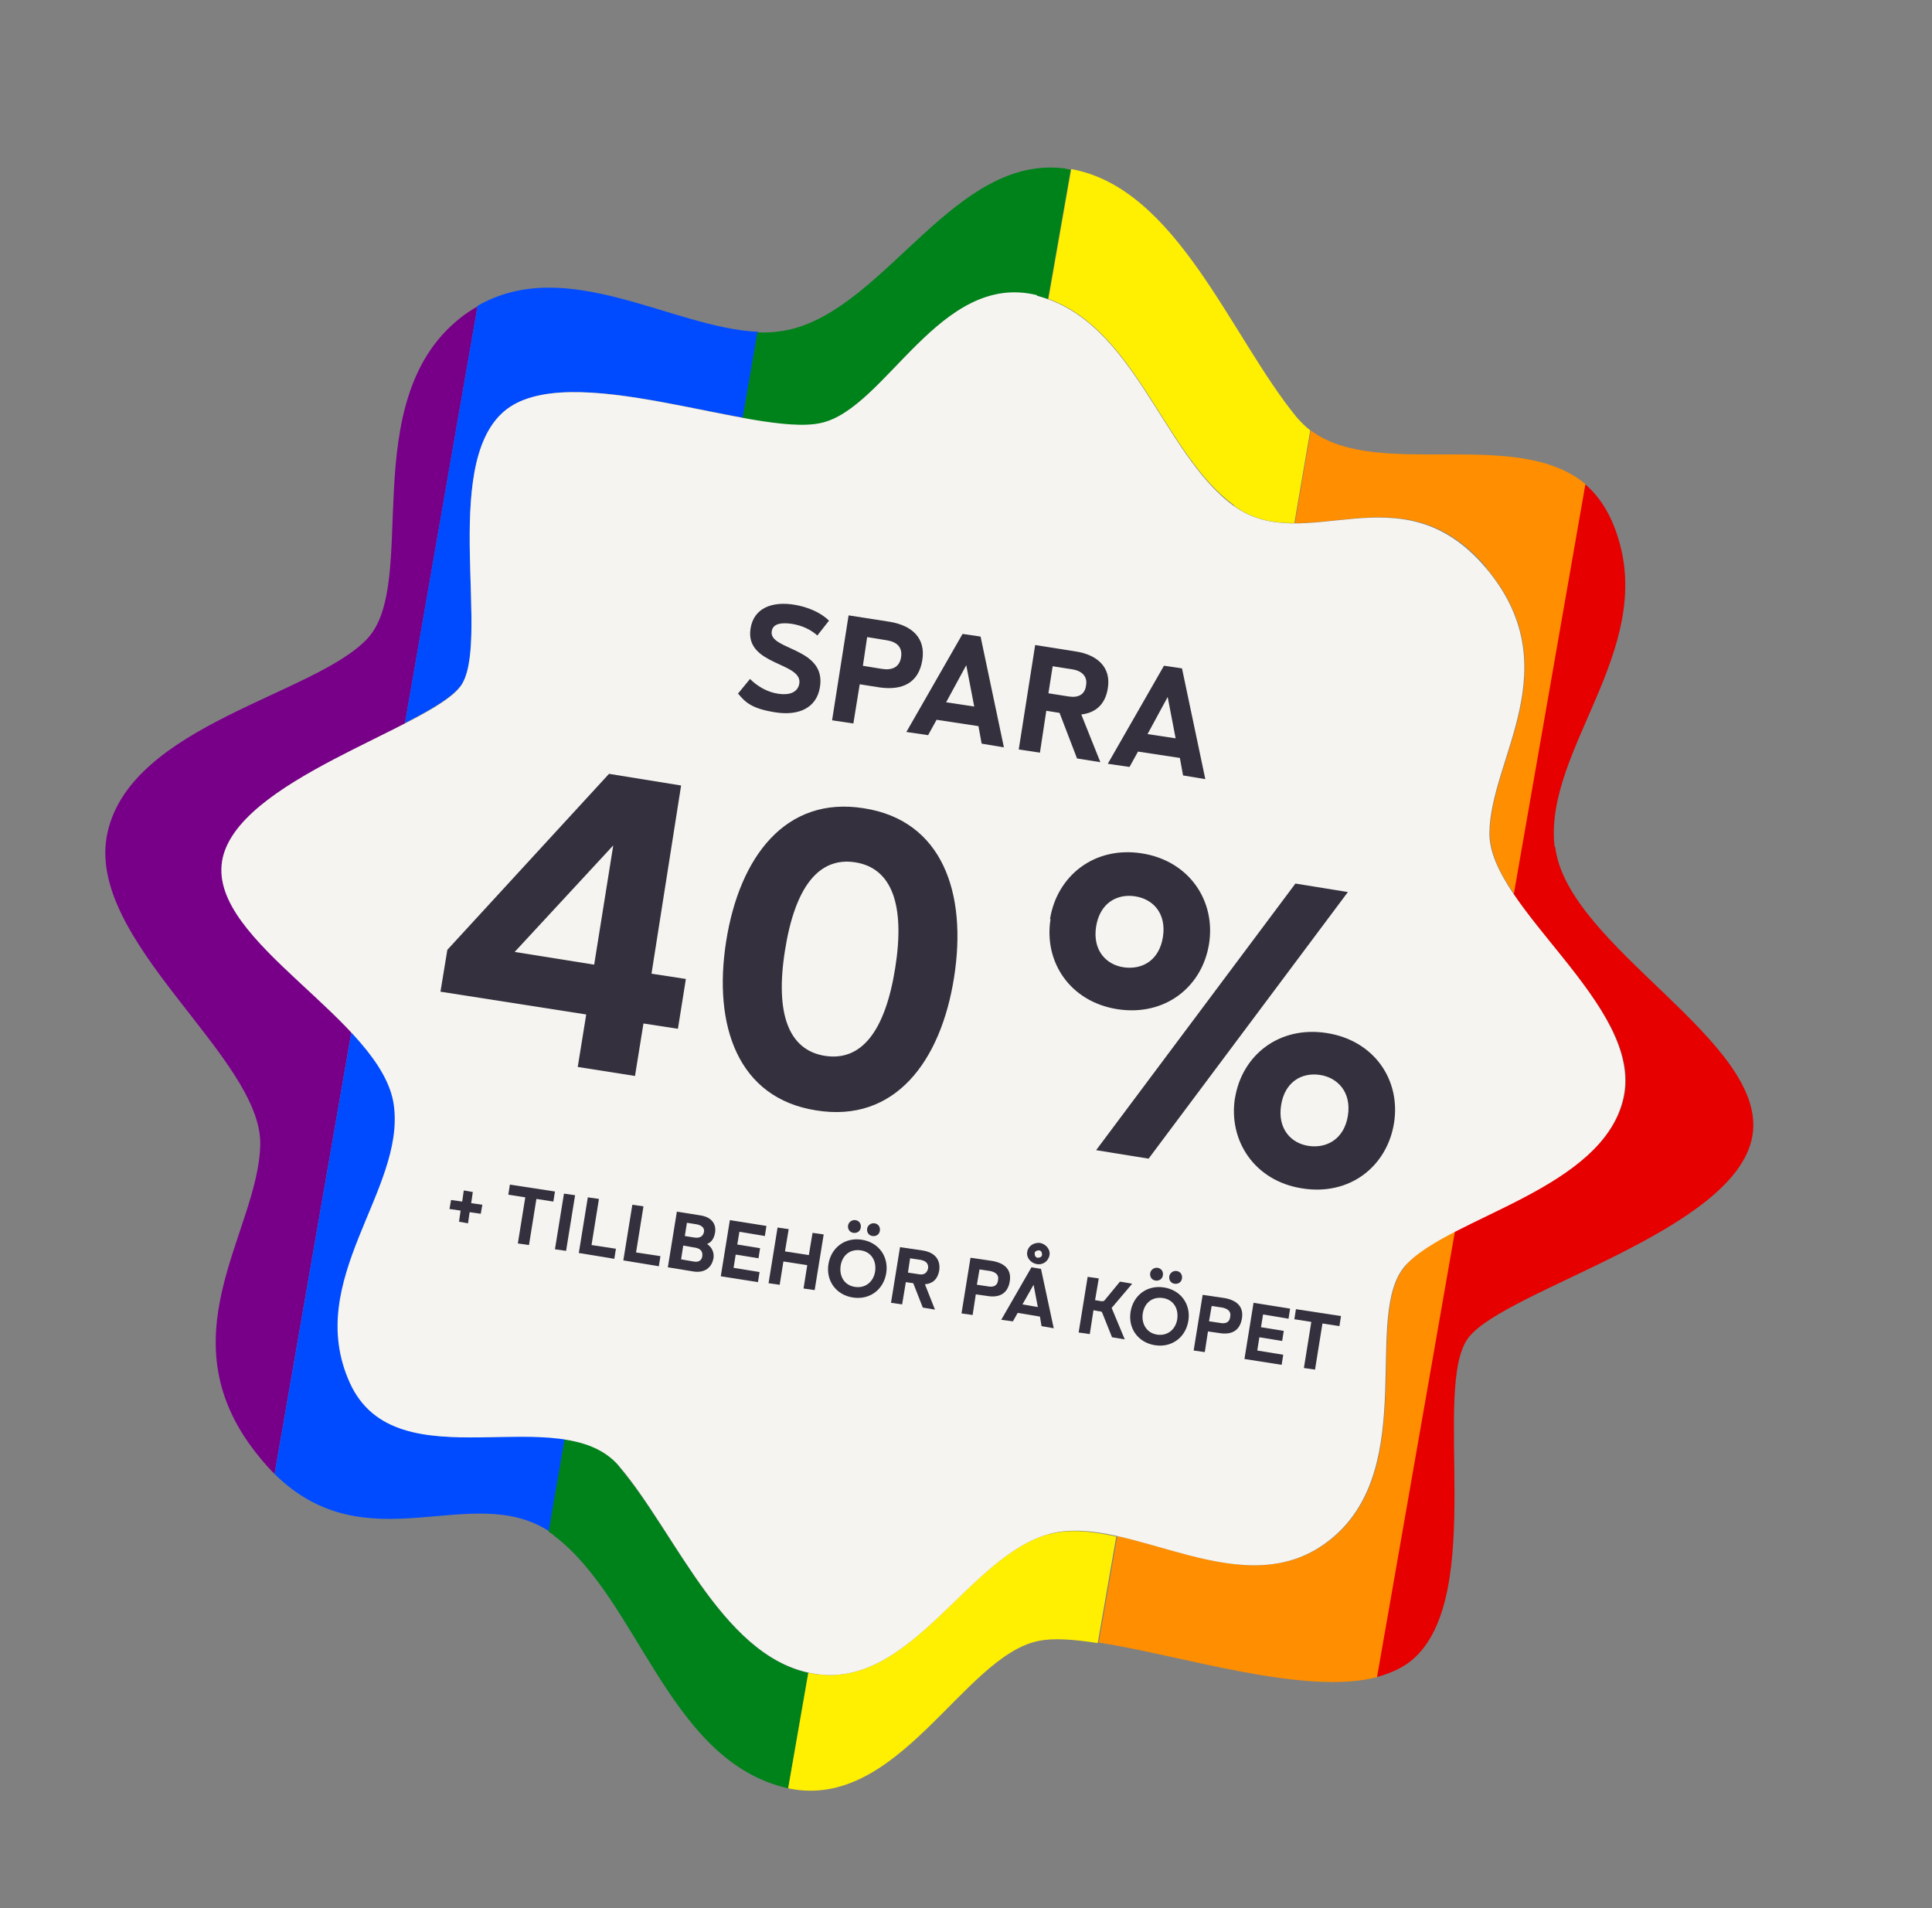<?xml version="1.0" encoding="UTF-8"?>
<svg id="Layer_1" data-name="Layer 1" xmlns="http://www.w3.org/2000/svg" version="1.1" viewBox="0 0 364.5 360">
  <rect x="0" y="0" width="364.5" height="360" fill="#808080" stroke="none"/>
  <defs>
    <style>
      .cls-1 {
        fill: #f6f4f0;
      }

      .cls-1, .cls-2, .cls-3, .cls-4, .cls-5, .cls-6, .cls-7, .cls-8, .cls-9 {
        stroke-width: 0px;
      }

      .cls-2 {
        fill: none;
      }

      .cls-3 {
        fill: #780089;
      }

      .cls-3, .cls-4, .cls-6, .cls-7, .cls-8, .cls-10, .cls-9 {
        isolation: isolate;
      }

      .cls-4 {
        fill: #e60000;
      }

      .cls-5 {
        fill: #34303d;
      }

      .cls-6 {
        fill: #ff8e00;
      }

      .cls-7 {
        fill: #ffef00;
      }

      .cls-8 {
        fill: #004bff;
      }

      .cls-9 {
        fill: #00821b;
      }
    </style>
  </defs>
  <path class="cls-2" d="M293.3,159.8c-2.2-19,20.8-38.5,10.8-61.5-10-23-46.7-4-59.4-19.4-12.7-15.4-22.9-44.2-43.6-47-20.7-2.8-33.6,25.8-51.7,30.3-17,4.2-40.2-15.3-59.3-4.3l-38.4,220.3c17.9,17.7,38,.3,52.9,11.6,15.7,11.9,21.4,41.5,42.9,47.3,21.5,5.9,34-24.6,48.5-27.5,14.5-3,56.1,15.8,70.4,3.7,14.3-12.1,3.5-51.7,10.7-60.9,7.2-9.1,50.3-20,53.5-37.9,3.2-17.9-35-35.7-37.2-54.7Z"/>
  <g>
    <path class="cls-2" d="M86.7,60.2c-19.7,15.8-7.5,49.8-17.4,60.4-9.9,10.6-44.4,16.2-49,36.5-4.6,20.3,29.2,42.4,28.8,59-.4,16.7-18.7,36.6,0,59.1.9,1.1,1.8,2.1,2.7,3L90.1,57.8c-1.2.7-2.3,1.4-3.4,2.3Z"/>
    <path class="cls-2" d="M293.3,159.8c-2.2-19,20.8-38.5,10.8-61.5-10-23-46.7-4-59.4-19.4-12.7-15.4-22.9-44.2-43.6-47-20.7-2.8-33.6,25.8-51.7,30.3-2.1.5-4.2.7-6.5.6l-39.5,226.2c.4.2.8.5,1.1.8,15.7,11.9,21.4,41.5,42.9,47.3,21.5,5.9,34-24.6,48.5-27.5,14.5-3,56.1,15.8,70.4,3.7,14.3-12.1,3.5-51.7,10.7-60.9,7.2-9.1,50.3-20,53.5-37.9,3.2-17.9-35-35.7-37.2-54.7Z"/>
  </g>
  <g>
    <path class="cls-2" d="M293.3,159.8c-2.2-19,20.8-38.5,10.8-61.5-10-23-46.7-4-59.4-19.4-12.5-15.2-22.6-43.3-42.6-46.9l-53.2,305.4c20.8,4.4,33-24.9,47.2-27.8,14.5-3,56.1,15.8,70.4,3.7,14.3-12.1,3.5-51.7,10.7-60.9,7.2-9.1,50.3-20,53.5-37.9,3.2-17.9-35-35.7-37.2-54.7Z"/>
    <path class="cls-2" d="M86.7,60.2c-19.7,15.8-7.5,49.8-17.4,60.4-9.9,10.6-44.4,16.2-49,36.5-4.6,20.3,29.2,42.4,28.8,59-.4,16.7-18.7,36.6,0,59.1,18.1,22,39,3.7,54.5,13.8l39.5-226.3c-17.3-.7-38.8-16.6-56.3-2.6Z"/>
  </g>
  <g>
    <path class="cls-2" d="M201.1,31.8c-20.7-2.8-33.6,25.8-51.7,30.3-18.1,4.5-43-17.8-62.7-2-19.7,15.8-7.5,49.8-17.4,60.4-9.9,10.6-44.4,16.2-49,36.5-4.6,20.3,29.2,42.4,28.8,59-.4,16.7-18.7,36.6,0,59.1s40,2.8,55.7,14.6c15.7,11.9,21.4,41.5,42.9,47.3.4.1.8.2,1.2.3L202,32c-.3,0-.6-.1-1-.2Z"/>
    <path class="cls-2" d="M293.3,159.8c-2.2-19,20.8-38.5,10.8-61.5-9.4-21.6-42.5-6.1-56.9-17.1l-39.9,228.7c18.5,2.8,47.6,13.1,59.1,3.3,14.3-12.1,3.5-51.7,10.7-60.9,7.2-9.1,50.3-20,53.5-37.9,3.2-17.9-35-35.7-37.2-54.7Z"/>
  </g>
  <g>
    <path class="cls-2" d="M244.7,78.9c-12.7-15.4-22.9-44.2-43.6-47-20.7-2.8-33.6,25.8-51.7,30.3-18.1,4.5-43-17.8-62.7-2-19.7,15.8-7.5,49.8-17.4,60.4-9.9,10.6-44.4,16.2-49,36.5-4.6,20.3,29.2,42.4,28.8,59-.4,16.7-18.7,36.6,0,59.1s40,2.8,55.7,14.6c15.7,11.9,21.4,41.5,42.9,47.3,21.5,5.9,34-24.6,48.5-27.5,2.8-.6,6.7-.3,11.3.4l39.9-228.7c-.9-.7-1.7-1.5-2.5-2.4Z"/>
    <path class="cls-2" d="M293.3,159.8c-2.2-19,20.8-38.5,10.8-61.5-1.3-2.9-3-5.2-5-6.9l-39.2,225.1c2.5-.7,4.8-1.7,6.6-3.2,14.3-12.1,3.5-51.7,10.7-60.9,7.2-9.1,50.3-20,53.5-37.9,3.2-17.9-35-35.7-37.2-54.7Z"/>
  </g>
  <path class="cls-2" d="M244.7,78.9c-12.7-15.4-22.9-44.2-43.6-47-20.7-2.8-33.6,25.8-51.7,30.3-18.1,4.5-43-17.8-62.7-2-19.7,15.8-7.5,49.8-17.4,60.4-9.9,10.6-44.4,16.2-49,36.5-4.6,20.3,29.2,42.4,28.8,59-.4,16.7-18.7,36.6,0,59.1s40,2.8,55.7,14.6c15.7,11.9,21.4,41.5,42.9,47.3,21.5,5.9,34-24.6,48.5-27.5,12.7-2.6,46.1,11.5,63.8,6.9l39.2-225.1c-13.9-11.8-43.3.9-54.4-12.5Z"/>
  <path class="cls-3" d="M41.9,162.5c1.8-11.1,21.5-19.3,34.5-26l13.7-78.7c-1.2.7-2.3,1.4-3.4,2.3-19.7,15.8-7.5,49.8-17.4,60.4-9.9,10.6-44.4,16.2-49,36.5-4.6,20.3,29.2,42.4,28.8,59-.4,16.7-18.7,36.6,0,59.1.9,1.1,1.8,2.1,2.7,3l14.5-83.4c-10.2-10.9-26.1-21.4-24.3-32.2Z"/>
  <g>
    <path class="cls-8" d="M86.8,129.6c6-7.8-3.8-41.4,8.2-51.9,8.7-7.6,29.6-1.7,45.2,1.1l2.8-16.2c-16.1-.7-36-14.6-52.9-4.9l-13.7,78.7c4.9-2.5,8.8-4.8,10.4-6.9Z"/>
    <path class="cls-8" d="M66.1,260.9c-8.8-19.4,10.5-36.3,8.3-52.4-.6-4.7-3.9-9.3-8.1-13.8l-14.5,83.4c17.5,17.2,37,1.2,51.8,10.8l3-17.4c-13.8-2.1-33.7,4.3-40.5-10.6Z"/>
  </g>
  <g>
    <path class="cls-9" d="M116.8,276.6c-2.5-3-6.1-4.4-10.3-5l-3,17.4c.4.2.8.5,1.1.8,15.7,11.9,21.4,41.5,42.9,47.3.4.1.8.2,1.2.3l3.8-21.8c-16.4-3.6-25.1-26.5-35.8-39Z"/>
    <path class="cls-9" d="M154.8,79.9c12.3-2.7,22.4-28.7,40.8-24.1.7.2,1.4.4,2.1.7l4.3-24.5c-.3,0-.6-.1-1-.2-20.7-2.8-33.6,25.8-51.7,30.3-2.1.5-4.2.7-6.4.6l-2.8,16.2c6,1.1,11.3,1.7,14.7,1Z"/>
  </g>
  <g>
    <path class="cls-7" d="M232.8,95.4c3.5,2.6,7.3,3.3,11.4,3.3l3-17.5c-.9-.7-1.7-1.5-2.5-2.4-12.5-15.2-22.6-43.3-42.6-46.9l-4.3,24.5c16.7,6,22,29.5,35,38.9Z"/>
    <path class="cls-7" d="M198,289.4c-15.3,4.1-25.8,28.6-43.5,26.5-.7,0-1.3-.2-2-.3l-3.8,21.8c20.8,4.4,33-24.9,47.2-27.8,2.8-.6,6.7-.3,11.2.4l3.5-20.1c-4.5-1-8.9-1.5-12.8-.4Z"/>
  </g>
  <g>
    <path class="cls-6" d="M280.3,107c16.1,18.9.9,36.1.8,50.2,0,3.6,1.8,7.5,4.6,11.5l13.5-77.3c-13-11-39.4-.7-51.9-10.2l-3,17.5c11.4,0,24.3-5.6,36.1,8.3Z"/>
    <path class="cls-6" d="M265.3,238.7c-8.3,9.1,2.6,37.8-13.9,51.5-12.3,10.2-27.4,2.5-40.6-.4l-3.5,20.1c15.6,2.4,38.8,10.1,52.6,6.5l14.7-84.1c-3.9,2-7.2,4-9.3,6.3Z"/>
  </g>
  <path class="cls-4" d="M293.3,159.8c-2.2-19,20.8-38.5,10.8-61.5-1.3-2.9-3-5.2-5-6.9l-13.5,77.3c8,11.9,23.5,25.3,20.8,38.2-2.7,13-20,19.2-31.9,25.4l-14.7,84.1c2.5-.7,4.8-1.7,6.6-3.2,14.3-12.1,3.5-51.7,10.7-60.9,7.2-9.1,50.3-20,53.5-37.9,3.2-17.9-35-35.7-37.2-54.7Z"/>
  <path id="Image_24-2" data-name="Image 24-2" class="cls-1" d="M195.6,55.8c18.4,4.7,23.6,29.7,37.1,39.6,13.5,9.9,31.4-7.2,47.5,11.6,16.1,18.9.9,36.1.8,50.2s29,32.4,25.3,49.8-32.8,22.6-41.1,31.7c-8.3,9.1,2.6,37.8-13.9,51.5-16.5,13.7-38.1-4.9-53.3-.8s-25.8,28.6-43.5,26.5c-17.7-2.1-26.7-26.4-37.7-39.3s-42,3.7-50.8-15.7c-8.8-19.4,10.5-36.3,8.3-52.4s-34.9-30.7-32.4-46,38.9-25.1,44.9-32.9c6-7.8-3.8-41.4,8.2-51.9s47.6,4.9,59.9,2.1c12.3-2.7,22.4-28.7,40.8-24.1Z"/>
  <g class="cls-10">
    <path class="cls-5" d="M122.9,183.7l6.5,1-1.5,9.4-6.5-1-1.6,9.9-10.8-1.7,1.6-9.9-27.5-4.3,1.3-7.9,30.5-33.2,13.6,2.2-5.6,35.6ZM97.1,179.6l15,2.4,3.6-22.5-18.6,20.1Z"/>
    <path class="cls-5" d="M137,177.6c2.5-15.9,11.2-27.5,26-25.1,14.8,2.3,19.5,16,17,31.9-2.5,15.9-11.2,27.5-26,25.1-14.8-2.3-19.5-16-17-31.9ZM168.9,182.6c1.9-12-.7-18.8-7.5-19.9-6.9-1.1-11.4,4.6-13.3,16.6-1.9,12,.7,18.8,7.5,19.9,6.9,1.1,11.4-4.6,13.3-16.6Z"/>
  </g>
  <g class="cls-10">
    <path class="cls-5" d="M198.1,173.4c1.3-8.1,8.3-13.8,17.3-12.4,9,1.4,14,9,12.7,17.1-1.3,8.1-8.3,13.7-17.3,12.3-8.9-1.4-13.9-8.9-12.6-17ZM219.4,176.8c.7-4.4-1.8-7.2-5.3-7.7-3.4-.5-6.6,1.3-7.3,5.7-.7,4.4,1.8,7.2,5.2,7.7,3.5.5,6.7-1.3,7.4-5.7ZM206.8,217l37.6-50.3,9.9,1.6-37.6,50.3-9.9-1.6ZM233,207.2c1.3-8.1,8.3-13.7,17.3-12.3,9,1.4,14,8.9,12.7,17s-8.3,13.8-17.4,12.3c-8.9-1.4-13.9-9-12.6-17.1ZM254.3,210.5c.7-4.4-1.9-7.2-5.3-7.7-3.4-.5-6.6,1.3-7.3,5.7s1.8,7.2,5.2,7.7c3.4.5,6.7-1.3,7.4-5.7Z"/>
  </g>
  <g id="SPARA" class="cls-10">
    <g class="cls-10">
      <path class="cls-5" d="M139.2,130.9l2.3-2.8c1.3,1.3,3.2,2.5,5.4,2.8,2.1.3,3.6-.3,3.9-1.9.7-4.1-10.3-3.4-9.2-10.4.6-3.9,4.1-5.2,8.3-4.5,2.4.4,4.9,1.4,6.5,3l-2.2,2.8c-1.2-1.1-2.9-1.9-4.8-2.2-2.1-.3-3.6,0-3.8,1.4-.6,3.6,10.3,3,9.1,10.5-.6,3.9-3.9,5.5-8.4,4.8s-5.7-1.9-7.1-3.6Z"/>
      <path class="cls-5" d="M157,135.8l3.1-19.7,7.7,1.2c4.3.7,6.9,3.1,6.2,7.3-.7,4.2-3.7,5.7-8,5.1l-3.8-.6-1.2,7.4-4-.6ZM162.7,125.6l3.7.6c1.9.3,3.3-.3,3.6-2.2.3-1.9-.8-2.9-2.7-3.2l-3.7-.6-.8,5.4Z"/>
      <path class="cls-5" d="M185.2,140.3l-.6-3.3-7.9-1.2-1.6,2.9-4.1-.6,10.6-18.5,3.4.5,4.4,20.9-4.2-.7ZM178.5,132.5l5.3.8-1.5-7.8-3.8,7Z"/>
      <path class="cls-5" d="M207.6,143.8l-4.4-.7-3.3-8.6-2.5-.4-1.2,7.9-4-.6,3.1-19.7,7.6,1.2c4,.6,6.8,2.9,6.1,7-.5,3.1-2.4,4.6-5,4.9l3.6,9ZM198.6,125.7l-.8,5.1,3.8.6c1.9.3,3.1-.4,3.3-2.1.3-1.6-.7-2.7-2.5-3l-3.8-.6Z"/>
      <path class="cls-5" d="M223.2,146.3l-.6-3.3-7.9-1.2-1.6,2.9-4.1-.6,10.6-18.5,3.4.5,4.4,20.9-4.2-.7ZM216.5,138.5l5.3.8-1.5-7.8-3.8,7Z"/>
    </g>
  </g>
  <g id="_tillbehör_på_köpet" data-name=" tillbehör på köpet" class="cls-10">
    <g class="cls-10">
      <path class="cls-5" d="M91,227.3l-.3,1.7-2.1-.3-.3,2.1-1.7-.3.3-2.1-2.1-.3.3-1.7,2.1.3.3-2.1,1.7.3-.3,2.1,2.1.3Z"/>
      <path class="cls-5" d="M97.7,234.6l1.4-8.7-3.2-.5.3-1.9,8.5,1.3-.3,1.9-3.2-.5-1.4,8.7-2.1-.3Z"/>
      <path class="cls-5" d="M104.7,235.7l1.7-10.5,2.1.3-1.7,10.5-2.1-.3Z"/>
      <path class="cls-5" d="M109.2,236.4l1.7-10.5,2.1.3-1.4,8.7,4.6.7-.3,1.9-6.7-1.1Z"/>
      <path class="cls-5" d="M117.6,237.8l1.7-10.5,2.1.3-1.4,8.7,4.6.7-.3,1.9-6.7-1.1Z"/>
      <path class="cls-5" d="M134.6,237.4c-.3,1.7-1.6,2.8-3.7,2.5l-4.9-.8,1.7-10.5,4.4.7c2.1.3,3.1,1.6,2.8,3.3-.2,1.1-.7,1.8-1.5,2.1.9.6,1.4,1.6,1.2,2.8ZM130.8,238c1,.2,1.6-.2,1.7-1,.1-.9-.3-1.4-1.3-1.6l-2.3-.4-.4,2.6,2.3.4ZM129.6,230.7l-.4,2.5,1.9.3c.9.1,1.5-.2,1.7-1s-.4-1.3-1.3-1.5l-1.9-.3Z"/>
      <path class="cls-5" d="M136,240.7l1.7-10.5,6.9,1.1-.3,1.9-4.8-.8-.4,2.4,4.3.7-.3,1.9-4.3-.7-.4,2.5,4.9.8-.3,1.9-7-1.1Z"/>
      <path class="cls-5" d="M145,242.1l1.7-10.5,2.1.3-.7,4.2,4.5.7.7-4.2,2.1.3-1.7,10.5-2.1-.3.7-4.4-4.5-.7-.7,4.4-2.1-.3Z"/>
      <path class="cls-5" d="M156.3,238.5c.5-3.1,3.1-5.1,6.3-4.6,3.2.5,5.1,3.2,4.6,6.3-.5,3.1-3.1,5.1-6.3,4.6-3.2-.5-5.1-3.2-4.6-6.3ZM165.1,239.9c.3-2-.7-3.7-2.7-4-2.1-.3-3.5,1-3.8,2.9-.3,2,.7,3.7,2.7,4,2,.3,3.5-1,3.8-2.9ZM160,231.2c.1-.6.7-1.1,1.4-1,.7.1,1.1.7,1,1.4-.1.7-.7,1.1-1.4,1-.7-.1-1.1-.7-1-1.4ZM163.6,231.8c.1-.6.7-1.1,1.4-1,.7.1,1.1.7,1,1.4-.1.7-.7,1.1-1.4,1-.7-.1-1.1-.7-1-1.4Z"/>
      <path class="cls-5" d="M176.5,247.1l-2.4-.4-1.8-4.6-1.4-.2-.7,4.2-2.1-.3,1.7-10.5,4.1.6c2.2.3,3.6,1.5,3.3,3.8-.3,1.7-1.3,2.5-2.7,2.6l1.9,4.8ZM171.7,237.4l-.4,2.7,2,.3c1,.2,1.6-.2,1.8-1.1.1-.9-.4-1.4-1.4-1.6l-2-.3Z"/>
      <path class="cls-5" d="M181.4,247.8l1.7-10.5,4.1.6c2.3.4,3.7,1.6,3.3,3.9-.4,2.3-2,3.1-4.3,2.7l-2.1-.3-.6,3.9-2.1-.3ZM184.4,242.4l2,.3c1,.2,1.8-.1,1.9-1.2.2-1-.5-1.5-1.5-1.7l-2-.3-.5,2.9Z"/>
      <path class="cls-5" d="M196.5,250.2l-.3-1.8-4.2-.7-.9,1.6-2.2-.3,5.7-9.9,1.8.3,2.4,11.2-2.3-.4ZM192.9,246.1l2.9.5-.8-4.2-2.1,3.7ZM193.8,236.2c.2-1.2,1.3-1.8,2.4-1.7,1.1.2,2,1.2,1.8,2.3-.2,1.2-1.3,1.9-2.4,1.7-1.1-.2-2-1.2-1.8-2.3ZM195.2,236.5c0,.4.2.8.6.8.4,0,.8-.2.8-.6,0-.4-.2-.8-.6-.8-.4,0-.8.2-.8.6Z"/>
      <path class="cls-5" d="M209.7,246.7l2.5,6-2.4-.4-1.8-4.5c-.1-.3-.2-.4-.6-.4l-1.1-.2-.7,4.5-2.1-.3,1.7-10.5,2.1.3-.7,4.1,1.2.2c.4,0,.5,0,.7-.3l2.8-3.4,2.3.4-3.9,4.6Z"/>
      <path class="cls-5" d="M213.3,247.5c.5-3.1,3.1-5.1,6.3-4.6,3.2.5,5.1,3.2,4.6,6.3-.5,3.1-3.1,5.1-6.3,4.6-3.2-.5-5.1-3.2-4.6-6.3ZM222.1,248.9c.3-2-.7-3.7-2.7-4-2.1-.3-3.5,1-3.8,2.9s.7,3.7,2.7,4c2,.3,3.5-1,3.8-2.9ZM217,240.2c.1-.6.7-1.1,1.4-1,.7.1,1.1.7,1,1.4-.1.7-.7,1.1-1.4,1-.7-.1-1.1-.7-1-1.4ZM220.6,240.8c.1-.6.7-1.1,1.4-1,.7.1,1.1.7,1,1.4-.1.7-.7,1.1-1.4,1-.7-.1-1.1-.7-1-1.4Z"/>
      <path class="cls-5" d="M225.2,254.8l1.7-10.5,4.1.6c2.3.4,3.7,1.6,3.3,3.9-.4,2.3-2,3.1-4.3,2.7l-2.1-.3-.6,3.9-2.1-.3ZM228.2,249.3l2,.3c1,.2,1.8-.1,1.9-1.2.2-1-.5-1.5-1.5-1.7l-2-.3-.5,2.9Z"/>
      <path class="cls-5" d="M234.8,256.3l1.7-10.5,6.9,1.1-.3,1.9-4.8-.8-.4,2.4,4.3.7-.3,1.9-4.3-.7-.4,2.5,4.9.8-.3,1.9-7-1.1Z"/>
      <path class="cls-5" d="M246,258.1l1.4-8.7-3.2-.5.3-1.9,8.5,1.3-.3,1.9-3.2-.5-1.4,8.7-2.1-.3Z"/>
    </g>
  </g>
</svg>